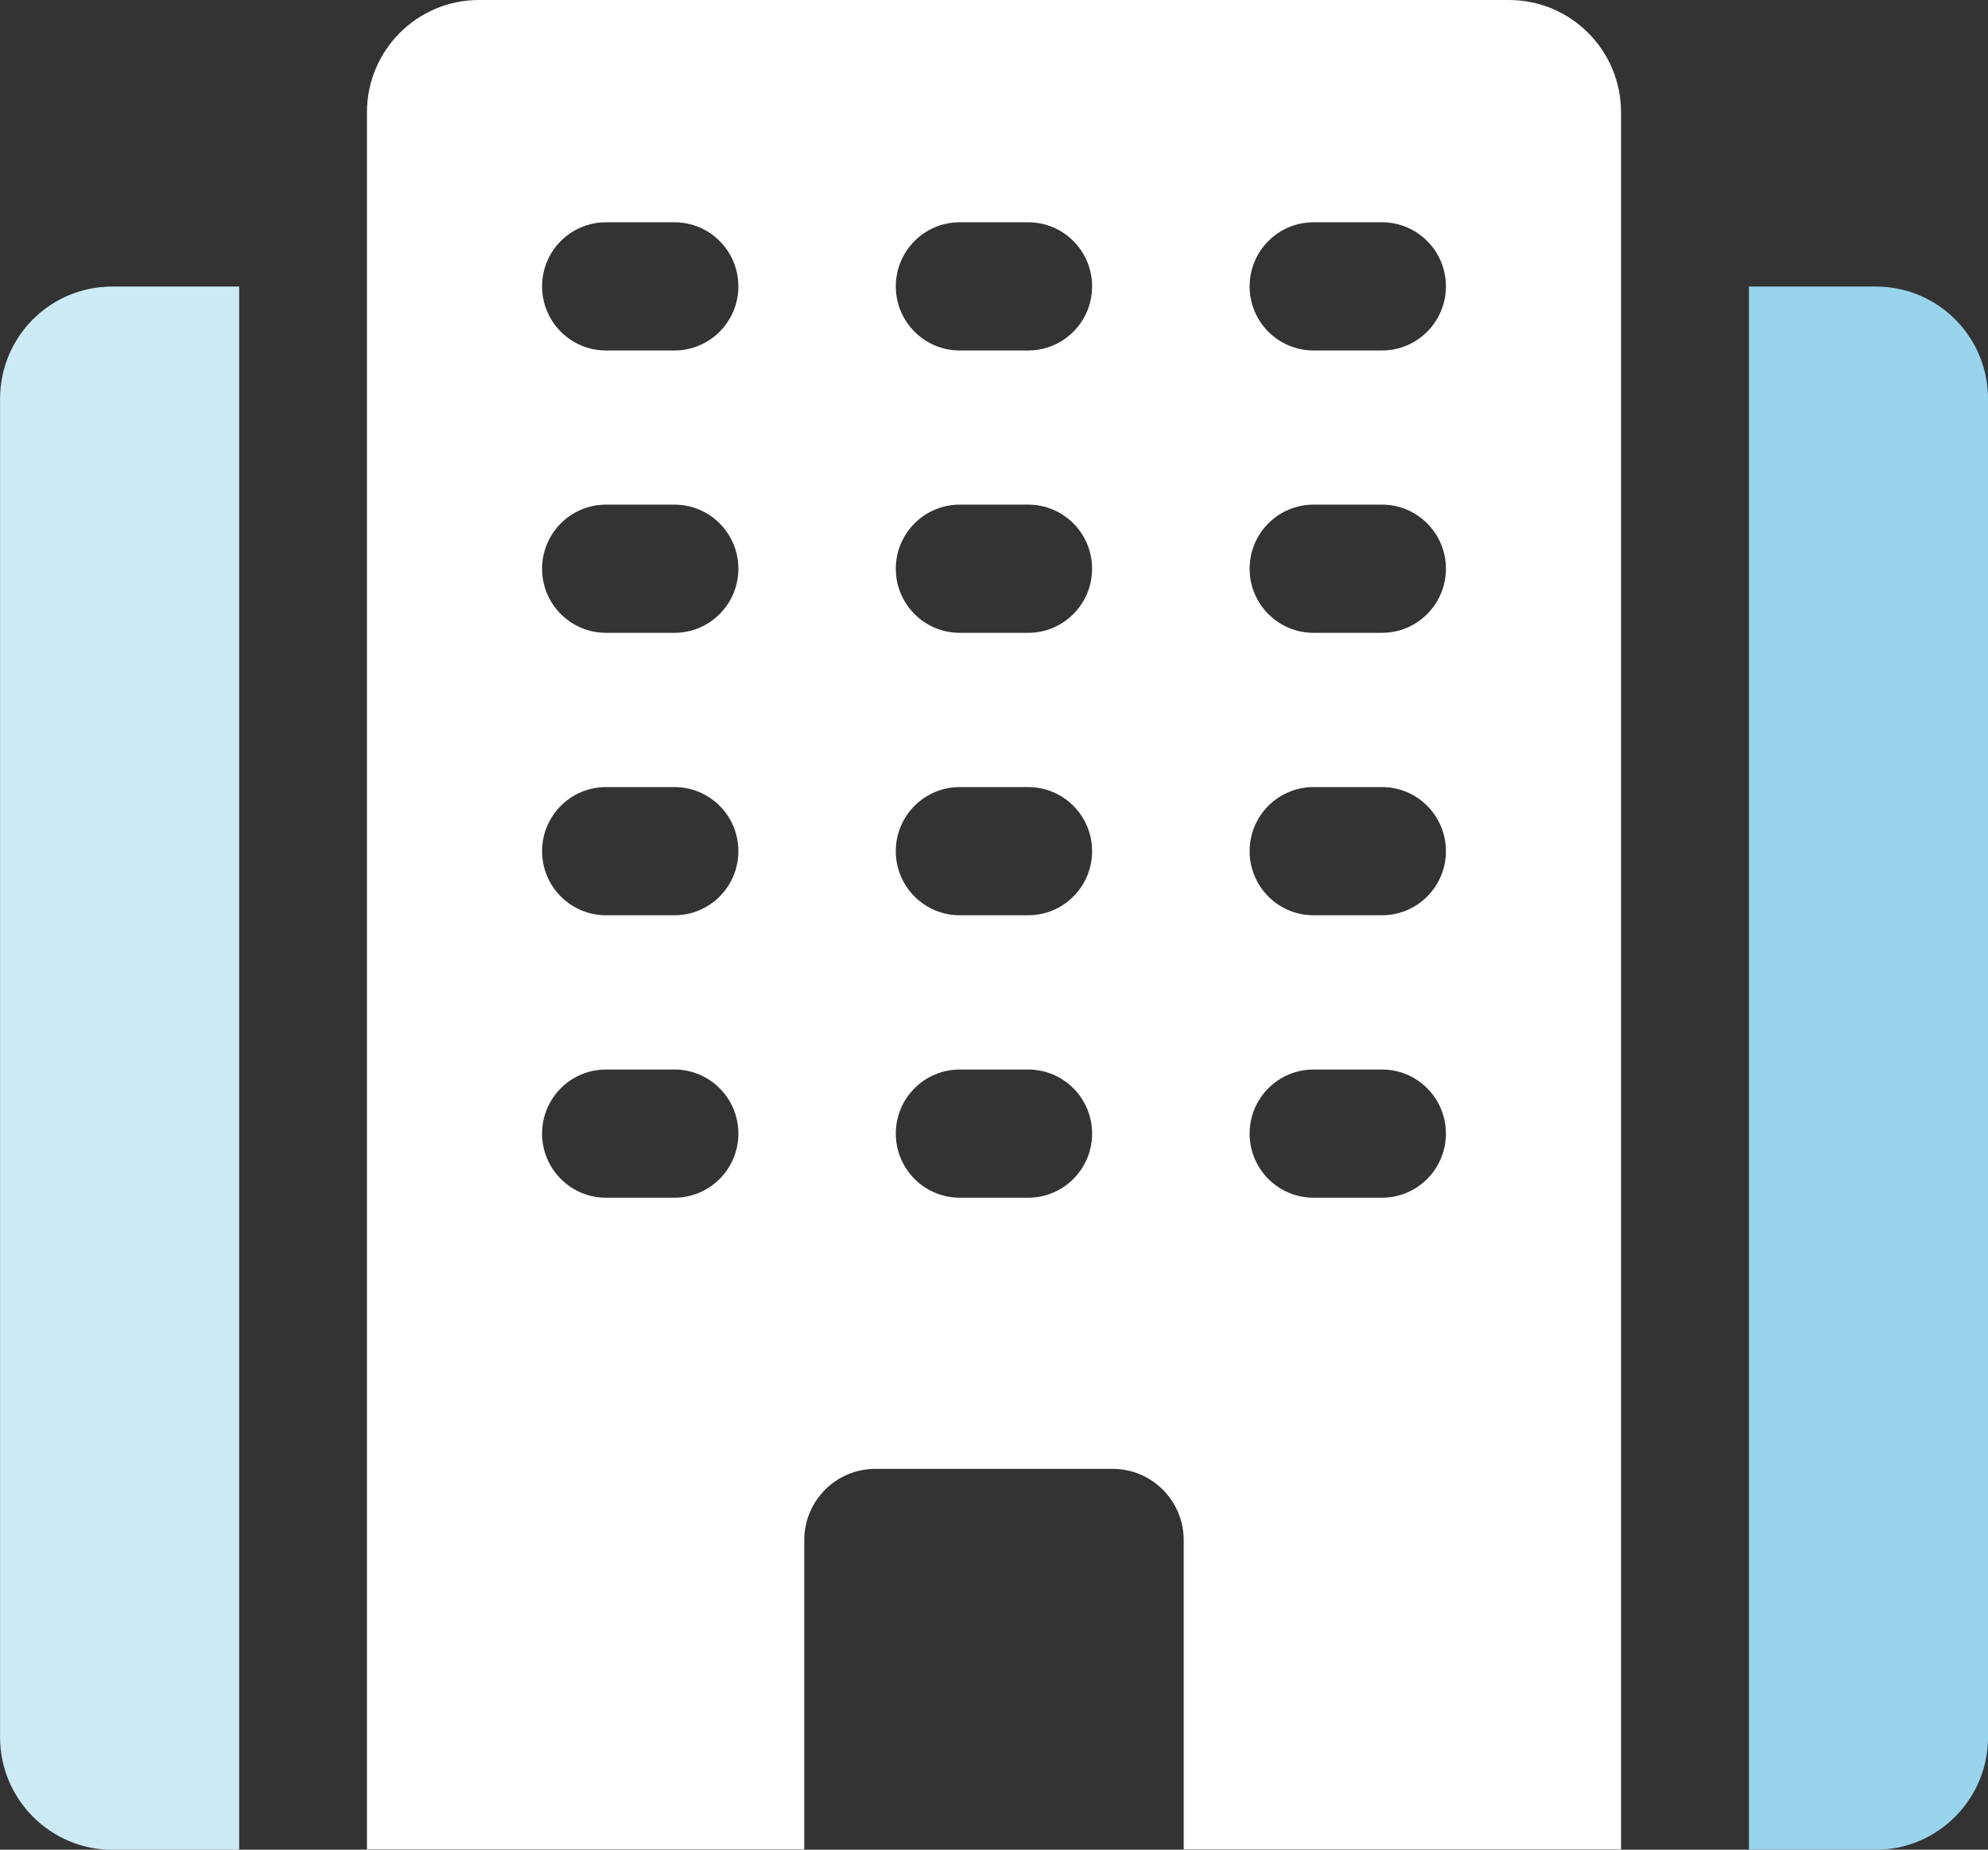 <svg width="43" height="40" viewBox="0 0 43 40" fill="none" xmlns="http://www.w3.org/2000/svg">
<rect x="0" y="0" width="43" height="40" fill="#333333" stroke="none"/>
<g clip-path="url(#clip0_984_123)">
<path d="M32.64 0H10.36C9.021 0 7.937 1.089 7.937 2.43V39.995H17.396V33.305C17.396 32.455 18.084 31.765 18.932 31.765H24.068C24.915 31.765 25.603 32.455 25.603 33.305V39.995H35.063V2.43C35.063 1.089 33.978 0 32.64 0ZM14.589 25.901H13.107C12.344 25.901 11.725 25.28 11.725 24.515C11.725 23.749 12.344 23.129 13.107 23.129H14.589C15.352 23.129 15.971 23.749 15.971 24.515C15.971 25.28 15.352 25.901 14.589 25.901ZM14.589 19.793H13.107C12.344 19.793 11.725 19.172 11.725 18.407C11.725 17.641 12.344 17.021 13.107 17.021H14.589C15.352 17.021 15.971 17.641 15.971 18.407C15.971 19.172 15.352 19.793 14.589 19.793ZM14.589 13.685H13.107C12.344 13.685 11.725 13.064 11.725 12.299C11.725 11.534 12.344 10.913 13.107 10.913H14.589C15.352 10.913 15.971 11.534 15.971 12.299C15.971 13.064 15.352 13.685 14.589 13.685ZM14.589 7.579H13.107C12.344 7.579 11.725 6.958 11.725 6.193C11.725 5.427 12.344 4.807 13.107 4.807H14.589C15.352 4.807 15.971 5.427 15.971 6.193C15.971 6.958 15.352 7.579 14.589 7.579ZM22.24 25.901H20.758C19.995 25.901 19.376 25.28 19.376 24.515C19.376 23.749 19.995 23.129 20.758 23.129H22.24C23.003 23.129 23.622 23.749 23.622 24.515C23.622 25.28 23.003 25.901 22.24 25.901ZM22.24 19.793H20.758C19.995 19.793 19.376 19.172 19.376 18.407C19.376 17.641 19.995 17.021 20.758 17.021H22.24C23.003 17.021 23.622 17.641 23.622 18.407C23.622 19.172 23.003 19.793 22.24 19.793ZM22.24 13.685H20.758C19.995 13.685 19.376 13.064 19.376 12.299C19.376 11.534 19.995 10.913 20.758 10.913H22.24C23.003 10.913 23.622 11.534 23.622 12.299C23.622 13.064 23.003 13.685 22.24 13.685ZM22.24 7.579H20.758C19.995 7.579 19.376 6.958 19.376 6.193C19.376 5.427 19.995 4.807 20.758 4.807H22.24C23.003 4.807 23.622 5.427 23.622 6.193C23.622 6.958 23.003 7.579 22.24 7.579ZM29.893 25.901H28.411C27.647 25.901 27.029 25.28 27.029 24.515C27.029 23.749 27.647 23.129 28.411 23.129H29.893C30.656 23.129 31.275 23.749 31.275 24.515C31.275 25.28 30.656 25.901 29.893 25.901ZM29.893 19.793H28.411C27.647 19.793 27.029 19.172 27.029 18.407C27.029 17.641 27.647 17.021 28.411 17.021H29.893C30.656 17.021 31.275 17.641 31.275 18.407C31.275 19.172 30.656 19.793 29.893 19.793ZM29.893 13.685H28.411C27.647 13.685 27.029 13.064 27.029 12.299C27.029 11.534 27.647 10.913 28.411 10.913H29.893C30.656 10.913 31.275 11.534 31.275 12.299C31.275 13.064 30.656 13.685 29.893 13.685ZM29.893 7.579H28.411C27.647 7.579 27.029 6.958 27.029 6.193C27.029 5.427 27.647 4.807 28.411 4.807H29.893C30.656 4.807 31.275 5.427 31.275 6.193C31.275 6.958 30.656 7.579 29.893 7.579Z" fill="white"/>
<path d="M5.173 6.197H2.427C1.091 6.197 0.001 7.275 0.001 8.631V37.568C0.001 38.908 1.091 40.002 2.427 40.002H5.173V6.197Z" fill="#CCEAF6"/>
<path d="M40.575 6.197H37.829V40.002H40.575C41.911 40.002 43.001 38.908 43.001 37.568V8.631C43.001 7.275 41.911 6.197 40.575 6.197Z" fill="#99D4ED"/>
</g>
<defs>
<clipPath id="clip0_984_123">
<rect width="43" height="40.002" fill="white" transform="translate(0.001)"/>
</clipPath>
</defs>
</svg>
